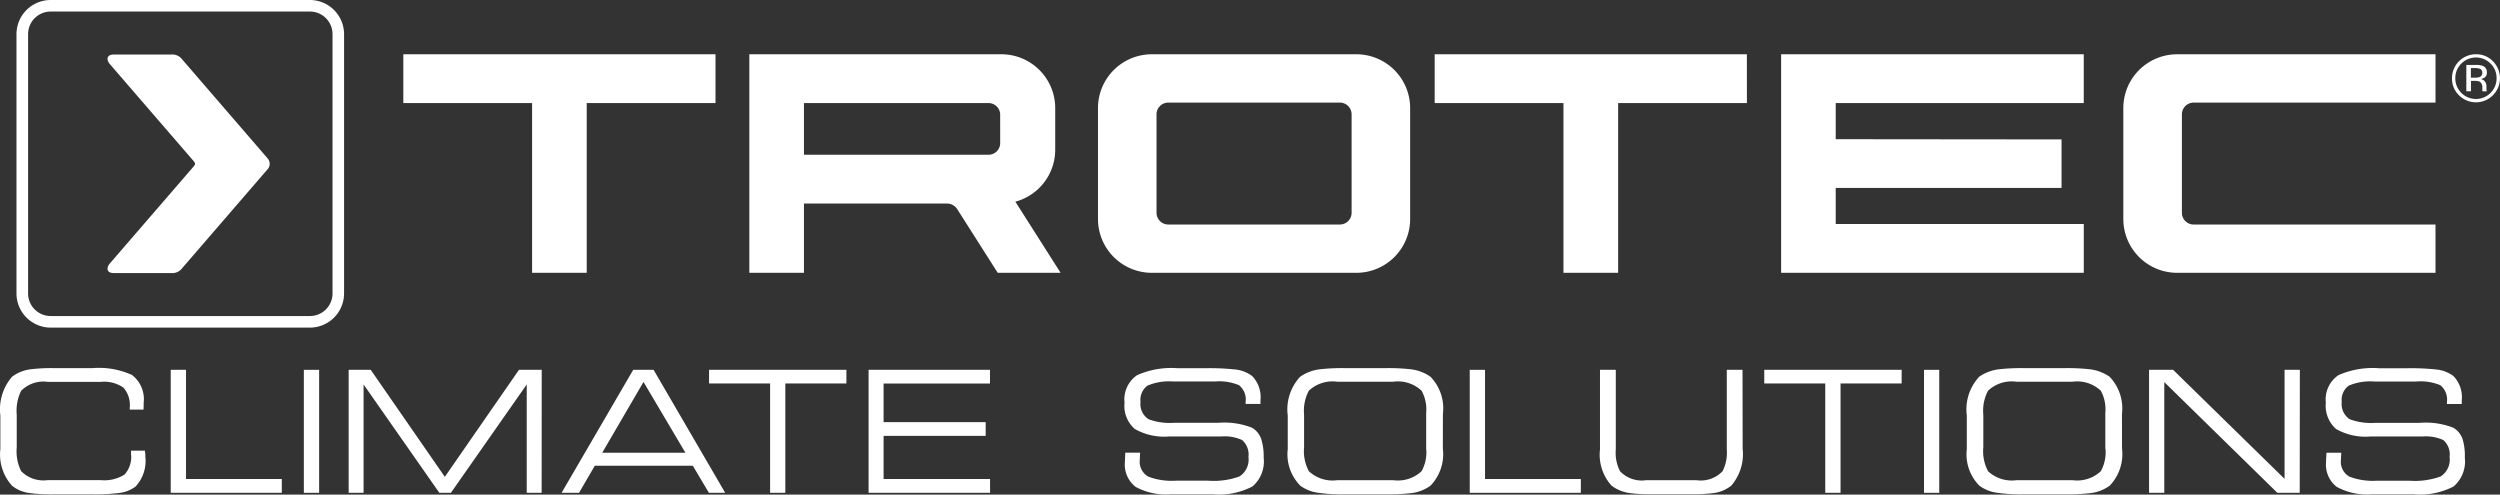 <?xml version="1.0" encoding="UTF-8"?>
<svg xmlns="http://www.w3.org/2000/svg" width="278" height="55" viewBox="0 0 278 55">
  <rect x="0" y="0" width="278" height="55" fill="#333333" stroke="none"/>
  <defs>
    <clipPath id="a">
      <path data-name="Rectangle 453" fill="#fff" d="M0 0h276.168v36.428H0z"></path>
    </clipPath>
  </defs>
  <g data-name="Group 1298">
    <g data-name="Group 114" fill="#fff">
      <path data-name="Path 106" d="M16.163 50.791a4.164 4.164 0 0 1-1.092 3.313 3.671 3.671 0 0 1-1.858.717 20.729 20.729 0 0 1-2.922.151H5.995a18.513 18.513 0 0 1-2.755-.151 3.858 3.858 0 0 1-1.9-.809 5.158 5.158 0 0 1-1.3-4.068v-3.727a5.546 5.546 0 0 1 1.3-4.322 4.3 4.3 0 0 1 2.207-.846 18.653 18.653 0 0 1 2.427-.113h4.3a8.846 8.846 0 0 1 4.4.76 3.394 3.394 0 0 1 1.3 3.116c0 .315 0 .56-.019.735h-1.529v-.205a2.9 2.9 0 0 0-.714-2.249 3.791 3.791 0 0 0-2.49-.632H5.294a3.462 3.462 0 0 0-2.943 1 4.965 4.965 0 0 0-.49 2.651v3.628a4.964 4.964 0 0 0 .49 2.651 3.474 3.474 0 0 0 2.943 1h5.919a4.2 4.2 0 0 0 2.63-.618 2.886 2.886 0 0 0 .729-2.287v-.374h1.547a1.99 1.99 0 0 0 .04.356Z"></path>
      <path data-name="Path 107" d="M31.337 54.801H18.985V41.125h1.7v12.141h10.651Z"></path>
      <path data-name="Path 108" d="M35.488 54.801h-1.7V41.125h1.7Z"></path>
      <path data-name="Path 109" d="M60.231 54.801h-1.659V42.753l-8.433 12.048h-1.285L40.43 42.753v12.048h-1.658V41.125h2.452l8.24 11.9 8.246-11.9h2.528Z"></path>
      <path data-name="Path 110" d="M80.641 54.801H78.83l-1.788-3.01h-10.9l-1.754 3.01h-1.941l7.965-13.676h2.267Zm-4.426-4.46-4.657-7.869-4.589 7.869Z"></path>
      <path data-name="Path 111" d="M94.12 42.639h-6.792v12.162h-1.692V42.639h-6.79v-1.514H94.12Z"></path>
      <path data-name="Path 112" d="M110.094 54.801H96.587V41.125h13.5v1.525H98.255v4.291h11.352v1.526H98.255v4.8h11.84Z"></path>
      <path data-name="Path 113" d="M140.52 50.886a3.649 3.649 0 0 1-1.25 3.209 8.087 8.087 0 0 1-4.407.875h-4.66a7.139 7.139 0 0 1-3.912-.823 3.127 3.127 0 0 1-1.2-2.779c0-.161.016-.5.043-1.029h1.645c-.023.478-.036.748-.036.808a1.889 1.889 0 0 0 .944 1.853 7.312 7.312 0 0 0 3.074.452h3.581a8.4 8.4 0 0 0 3.486-.471 2.236 2.236 0 0 0 1-2.183 2.13 2.13 0 0 0-.7-1.863 4.672 4.672 0 0 0-2.328-.4h-5.789a6.589 6.589 0 0 1-3.827-.838 3.4 3.4 0 0 1-1.134-2.928 3.244 3.244 0 0 1 1.4-3.052 9.38 9.38 0 0 1 4.506-.772h3.113a26.176 26.176 0 0 1 3.167.131 3.8 3.8 0 0 1 2 .734 3.38 3.38 0 0 1 .927 2.711v.4h-1.651v-.206a2.042 2.042 0 0 0-.737-1.883 5.673 5.673 0 0 0-2.661-.412h-4.666a6.11 6.11 0 0 0-2.846.462 1.95 1.95 0 0 0-.776 1.817 2 2 0 0 0 .891 1.917 6.785 6.785 0 0 0 2.846.4h4.922a8.43 8.43 0 0 1 3.736.545 2.34 2.34 0 0 1 1.028 1.261 6.459 6.459 0 0 1 .271 2.064Z"></path>
      <path data-name="Path 114" d="M160.445 49.87a5.068 5.068 0 0 1-1.376 4.141 4.582 4.582 0 0 1-2.356.847 21.469 21.469 0 0 1-2.6.113h-4.553a18.609 18.609 0 0 1-2.943-.169 4.287 4.287 0 0 1-2.019-.791 4.964 4.964 0 0 1-1.4-4.067v-3.728a5.333 5.333 0 0 1 1.378-4.321 4.832 4.832 0 0 1 2.358-.847 22.012 22.012 0 0 1 2.6-.113h4.586a22.14 22.14 0 0 1 2.6.113 4.8 4.8 0 0 1 2.352.847 5.065 5.065 0 0 1 1.379 4.142Zm-1.854.057v-4.011a4.311 4.311 0 0 0-.511-2.469 3.856 3.856 0 0 0-3.166-1h-6.2a3.859 3.859 0 0 0-3.172 1 4.787 4.787 0 0 0-.529 2.674v3.6a4.786 4.786 0 0 0 .529 2.675 3.864 3.864 0 0 0 3.172 1h6.2a3.858 3.858 0 0 0 3.166-1 4.313 4.313 0 0 0 .518-2.469Z"></path>
      <path data-name="Path 115" d="M175.788 54.801h-12.353V41.125h1.7v12.141h10.653Z"></path>
      <path data-name="Path 116" d="M193.782 49.887a5.372 5.372 0 0 1-1.265 4.116 3.939 3.939 0 0 1-2.15.846 18.521 18.521 0 0 1-2.413.113h-4.185a18.535 18.535 0 0 1-2.4-.113 4.365 4.365 0 0 1-2.165-.846 5.13 5.13 0 0 1-1.285-4.031v-8.848h1.757v8.848a4.486 4.486 0 0 0 .471 2.429 3.344 3.344 0 0 0 2.887 1h5.626a3.353 3.353 0 0 0 2.887-1 4.531 4.531 0 0 0 .471-2.429v-8.848h1.751Z"></path>
      <path data-name="Path 117" d="M211.46 42.639h-6.791v12.162h-1.7V42.639h-6.782v-1.514h15.276Z"></path>
      <path data-name="Path 118" d="M215.644 54.801h-1.694V41.125h1.694Z"></path>
      <path data-name="Path 119" d="M235.969 49.87a5.083 5.083 0 0 1-1.374 4.141 4.579 4.579 0 0 1-2.358.847 21.472 21.472 0 0 1-2.6.113h-4.564a18.659 18.659 0 0 1-2.947-.169 4.272 4.272 0 0 1-2.016-.791 4.943 4.943 0 0 1-1.4-4.067v-3.728a5.337 5.337 0 0 1 1.375-4.321 4.835 4.835 0 0 1 2.356-.847 22.132 22.132 0 0 1 2.6-.113h4.588a22.086 22.086 0 0 1 2.6.113 4.849 4.849 0 0 1 2.358.847 5.084 5.084 0 0 1 1.374 4.142Zm-1.857.057v-4.011a4.338 4.338 0 0 0-.5-2.469 3.86 3.86 0 0 0-3.166-1h-6.206a3.86 3.86 0 0 0-3.171 1 4.748 4.748 0 0 0-.524 2.674v3.6a4.75 4.75 0 0 0 .524 2.675 3.865 3.865 0 0 0 3.171 1h6.206a3.862 3.862 0 0 0 3.166-1 4.362 4.362 0 0 0 .522-2.469Z"></path>
      <path data-name="Path 120" d="M255.729 54.801h-2.49L240.668 42.49v12.311h-1.693V41.125h2.675l12.394 12.125V41.125h1.7Z"></path>
      <path data-name="Path 121" d="M274.088 50.886a3.66 3.66 0 0 1-1.251 3.21 8.105 8.105 0 0 1-4.406.875h-4.657a7.135 7.135 0 0 1-3.917-.823 3.13 3.13 0 0 1-1.2-2.778c0-.162.018-.5.047-1.029h1.646c-.026.478-.038.75-.038.809a1.883 1.883 0 0 0 .941 1.852 7.308 7.308 0 0 0 3.076.452h3.58a8.379 8.379 0 0 0 3.486-.471 2.223 2.223 0 0 0 1-2.183 2.109 2.109 0 0 0-.693-1.862 4.669 4.669 0 0 0-2.324-.4h-5.785a6.587 6.587 0 0 1-3.825-.838 3.429 3.429 0 0 1-1.135-2.928 3.249 3.249 0 0 1 1.4-3.052 9.412 9.412 0 0 1 4.506-.772h3.112a26.621 26.621 0 0 1 3.169.131 3.815 3.815 0 0 1 2 .736 3.382 3.382 0 0 1 .926 2.71v.4h-1.649v-.206a2.057 2.057 0 0 0-.734-1.884 5.69 5.69 0 0 0-2.665-.411h-4.675a6.1 6.1 0 0 0-2.846.461 1.954 1.954 0 0 0-.774 1.817 2 2 0 0 0 .89 1.918 6.823 6.823 0 0 0 2.846.4h4.934a8.4 8.4 0 0 1 3.735.545 2.347 2.347 0 0 1 1.033 1.261 6.453 6.453 0 0 1 .247 2.06Z"></path>
    </g>
    <g data-name="Group 1282">
      <path data-name="Path 761" d="M79.563 6.036H44.849v5.425h14.32v18.875h6.074V11.461h14.32Z" fill="#fff"></path>
      <path data-name="Path 762" d="M194.253 6.036h-34.716v5.425h14.32v18.875h6.08V11.461h14.32Z" fill="#fff"></path>
      <path data-name="Path 763" d="M204.132 24.912v-4.013h25.111v-5.395l-25.111-.025v-4.018h27.582V6.036H198.06v24.3h33.658v-5.424Z" fill="#fff"></path>
      <g data-name="Group 910">
        <g data-name="Group 909" clip-path="url(#a)" fill="#fff" transform="translate(1.832)">
          <path data-name="Path 764" d="M148.468 23.665a1.306 1.306 0 0 1-1.3 1.3h-19.094a1.306 1.306 0 0 1-1.3-1.3V12.709a1.306 1.306 0 0 1 1.3-1.3h19.093a1.306 1.306 0 0 1 1.3 1.3Zm.543-17.629h-22.782a5.984 5.984 0 0 0-5.965 5.965v12.37a5.984 5.984 0 0 0 5.965 5.965h22.782a5.983 5.983 0 0 0 5.965-5.965v-12.37a5.983 5.983 0 0 0-5.965-5.965"></path>
          <path data-name="Path 765" d="M268.997 6.036h-28.748a5.984 5.984 0 0 0-5.967 5.967v12.368a5.984 5.984 0 0 0 5.967 5.965h28.747v-5.368h-26.9a1.307 1.307 0 0 1-1.3-1.3V12.709a1.307 1.307 0 0 1 1.3-1.3h26.9Z"></path>
          <path data-name="Path 766" d="M109.389 15.908a1.3 1.3 0 0 1-1.3 1.3H87.568V11.46h20.519a1.3 1.3 0 0 1 1.3 1.3Zm1.686 6.519a5.986 5.986 0 0 0 4.433-5.761V12a5.983 5.983 0 0 0-5.963-5.964H81.494v24.3h6.074v-7.7h15.976a1.362 1.362 0 0 1 1.032.568l4.537 7.13h6.991Z"></path>
          <path data-name="Path 767" d="m27.969 18.768-9.537 11.045a1.365 1.365 0 0 1-1.208.552h-6.4c-.774 0-.873-.53-.459-1.047l9.378-10.855c.147-.211.151-.279 0-.5L10.367 7.11c-.414-.516-.314-1.046.459-1.046h6.4a1.365 1.365 0 0 1 1.208.552l9.536 11.047a.913.913 0 0 1 0 1.105"></path>
          <path data-name="Path 768" d="M32.634 0H3.8A3.807 3.807 0 0 0 0 3.795v28.84a3.806 3.806 0 0 0 3.8 3.795h28.834a3.806 3.806 0 0 0 3.795-3.795V3.795A3.807 3.807 0 0 0 32.634 0m0 1.285a2.513 2.513 0 0 1 2.511 2.509v28.84a2.514 2.514 0 0 1-2.511 2.509H3.8a2.513 2.513 0 0 1-2.509-2.509V3.795A2.512 2.512 0 0 1 3.8 1.285Z"></path>
          <path data-name="Path 769" d="M275.118 10.33a2.289 2.289 0 0 1-3.25 0 2.266 2.266 0 0 1-.667-1.639 2.216 2.216 0 0 1 .672-1.622 2.282 2.282 0 0 1 3.244 0 2.209 2.209 0 0 1 .671 1.622 2.253 2.253 0 0 1-.671 1.639m.266-3.521a2.586 2.586 0 0 0-1.892-.777 2.66 2.66 0 0 0-2.661 2.659 2.581 2.581 0 0 0 .774 1.9 2.659 2.659 0 0 0 3.777 0 2.666 2.666 0 0 0 0-3.777"></path>
          <path data-name="Path 770" d="M273.888 8.57a1.4 1.4 0 0 1-.491.065h-.465V7.572h.44a1.415 1.415 0 0 1 .626.107.45.45 0 0 1 .2.427.459.459 0 0 1-.306.463m.768 1.394v-.432a.8.8 0 0 0-.164-.457.73.73 0 0 0-.5-.289 1.141 1.141 0 0 0 .425-.139.631.631 0 0 0 .286-.575.726.726 0 0 0-.455-.745 2.189 2.189 0 0 0-.8-.107h-1.028v2.928h.516V8.995h.408a1.352 1.352 0 0 1 .578.093.733.733 0 0 1 .276.672v.234l.007.1a.094.094 0 0 1 .007.029c.006.013.006.019.01.03h.485l-.019-.035a.491.491 0 0 1-.029-.151"></path>
        </g>
      </g>
    </g>
  </g>
</svg>
